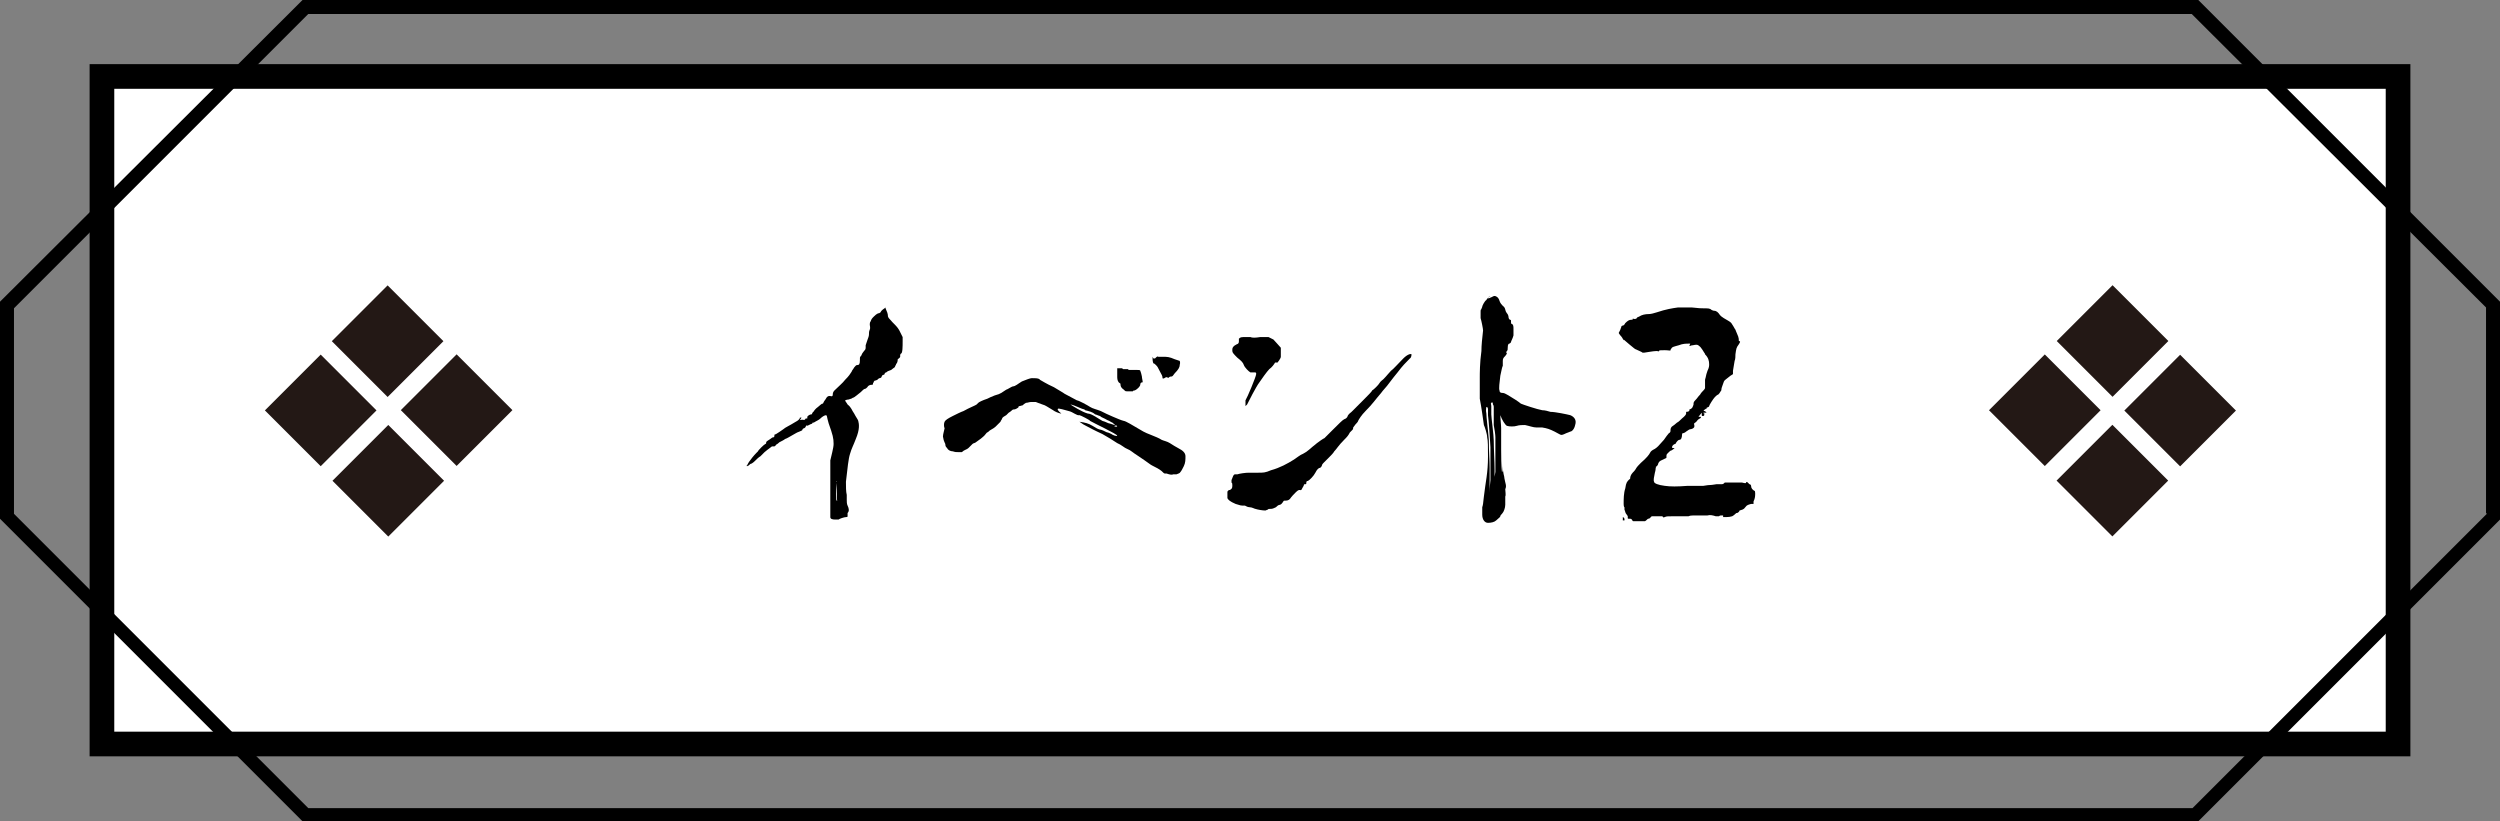 <?xml version="1.0" encoding="UTF-8"?>
<svg id="_レイヤー_1" data-name="レイヤー 1" xmlns="http://www.w3.org/2000/svg" version="1.1" viewBox="0 0 304.1 99.9">
  <rect x="0" y="0" width="304.1" height="99.9" fill="#808080" stroke="none"/>
  <defs>
    <style>
      .cls-1 {
        fill: #231815;
      }

      .cls-1, .cls-2, .cls-3 {
        stroke-width: 0px;
      }

      .cls-2 {
        fill: #000;
      }

      .cls-3 {
        fill: #fff;
      }
    </style>
  </defs>
  <rect class="cls-3" x="13.3" y="10.1" width="277.6" height="79.6"/>
  <path class="cls-2" d="M293.2,7.8v84.2H10.9V7.8h282.3ZM290.2,89V10.8H13.9v78.2h276.2Z"/>
  <path class="cls-2" d="M304.1,36.8v26.4l-.2.2-36.5,36.5H36.8l-.2-.2L0,63.1v-26.4l.2-.2L36.8,0h230.6l.2.2,36.5,36.5ZM302.4,62.4v-25L266.6,1.7H37.5L1.7,37.5v25l35.8,35.8h229.2l35.8-35.8Z"/>
  <g>
    <path class="cls-2" d="M97.3,51.1c0,0,.4-.1.5,0,.2-.1.2-.2.2-.2,0,0,0,0,.2,0,0,0,0-.1,0-.2.1-.2.4-.3.5-.3s0,0,.2-.3c0,0,.1,0,.1-.1,0,0,.2-.3.5-.5.2-.2.5-.4.5-.4q.1,0,.1,0c0,0,.1-.2.1-.2,0,0,.1-.2.2-.3.2-.4.4-.5.7-.4.1,0,.2,0,.2-.2,0-.1,0-.3.2-.5.5-.5,1-.9,1.3-1.3.5-.5.6-.7.8-1,0-.1.2-.3.3-.5.2-.2.2-.3.4-.3.2,0,.3-.1.3-.6s0-.3.2-.6c0-.1.2-.4.3-.5.1-.1.2-.2.2-.4,0-.1,0-.3,0-.3,0,0,.1-.3.2-.6.1-.3.2-.5.2-.7s0-.4.1-.6,0-.5,0-.6,0-.3.1-.4c.1-.3.2-.4.4-.6.3-.3.5-.4.6-.4s0,0,.2-.1c.1-.2.2-.3.5-.5,0,0,.1-.1.1-.1s0,.1.1.3c.1.2.2.5.2.6,0,.2,0,.3.3.6.3.4.9.8,1.2,1.5l.3.6v.5c0,.6,0,1.5-.2,1.5,0,0-.1.1-.1.2s0,.2,0,.2,0,.1-.3.3c0,.1,0,.4-.2.6,0,.1-.1.2-.1.2s0,.1-.1.2c0,0-.3.2-.4.3-.2.1-.4.1-.6.3-.1,0-.2.1-.2.2s-.3.1-.3.2c0,.1-.1.1-.1.2,0,.1-.1,0-.4.2,0,.1-.3.2-.4.2,0,0-.1.1-.1.1s0,.1-.1.2c0,.1,0,.2-.1.2-.3,0-.5.1-.6.3-.1.1-.2.2-.3.2-.1,0-.3.2-.5.4-.1.1-.4.3-.5.4-.1.1-.4.3-.5.3-.1.1-.2.1-.5.2-.2,0-.4.1-.4.1,0,.1.2.3.3.5.5.4.5.7.8,1.1.2.4.5.8.5.9.1.4.2,1-.3,2.2-.3.8-.5,1.1-.7,1.8-.2.6-.3,1.7-.5,3.4,0,.6,0,1.2.1,1.6,0,.2,0,.4,0,.6s0,.5.1.7c.2.4.2.7,0,.9,0,0,0,.1,0,.2s0,.2,0,.2c0,.1-.1.1-.2.1-.2,0-.8.2-.9.3,0,0-.1,0-.2,0,0,0-.2,0-.2,0-.4,0-.6-.1-.6-.3,0-.1,0-.2,0-.6,0-.3,0-.7,0-1.2,0-1,0-2.6,0-3.1,0-.3,0-.8,0-1.1,0-.4,0-.7,0-.9.1-.5.4-1.5.4-2,0-.7-.1-1.1-.6-2.5-.1-.4-.2-.7-.2-.8,0-.1-.1-.2-.1-.2-.2,0-.5.2-.7.4-.2.2-.5.3-.8.5-.1,0-.2,0-.2.1s0,0-.2.1c0,0-.2.1-.4.2,0-.1-.1-.1-.2.1,0,.1-.2.2-.2.2-.1,0-.2.1-.2.2s-.7.3-.8.4c-.9.5-1,.6-1.3.7-.1.1-.5.3-.7.4,0,0-.2.2-.4.3-.1.2-.2.2-.3.2s-.2,0-.2,0c-.3.2-.9.7-.9.7,0,0-.1.1-.5.5-.2.1-.5.4-.7.6-.2.2-.4.3-.4.3s-.1,0-.2.1c0,0-.2.2-.3.2q-.2,0,0-.1c0-.1.1-.2.2-.4.2-.3.6-.8.9-1.1.1-.1.2-.2.2-.2,0-.1.7-.8.9-.9.1,0,.1-.1.1-.2,0-.1.2-.2.5-.4.1-.1.3-.2.3-.2.1,0,.2,0,.2-.2s0-.1.2-.2c.3-.2.5-.3.9-.6.2-.2.7-.4,1.5-.9.2-.1.5-.3.5-.5h.2ZM101.8,58.6c0,.1-.1,1-.1,1.5s0,.8.1.8,0,0,0-.3,0-.7,0-1.2c0-.8,0-1-.1-.8Z"/>
    <path class="cls-2" d="M117.1,55h-.4c-.4,0-.5,0-.8-.1-.2,0-.4-.1-.4-.1s-.2-.1-.3-.3c-.2-.2-.2-.3-.2-.4,0-.2-.2-.3-.3-1,0-.3.2-.9.2-1-.1-.2-.1-.6,0-.8.1-.2.4-.4,1-.7.4-.2,1-.5,1.3-.6.7-.4,1.5-.7,1.6-.8,0,0,.1-.1.2-.2.1-.1.5-.3,1.1-.5.2-.1.6-.3.9-.4.8-.2.9-.4,1.4-.7.1,0,.7-.4.8-.4.3,0,.6-.3,1.1-.6.5-.2,1-.4,1.2-.4.5,0,.9,0,1,.2.2.1.8.5,1.7.9.3.2,1.2.7,1.3.8.4.2,1.1.6,1.5.8.2,0,1.3.6,1.6.8.3.2.8.3,1.3.5.4.2,1,.5,1.5.7s.9.4,1.3.5c.2,0,1.2.6,1.7.9.5.3.8.5,1.6.8.5.2,1,.4,1.3.6.2.1.7.2,1,.4.3.2.8.5,1,.6.6.3.9.6.9,1,0,.4,0,.8-.2,1.2-.1.2-.3.6-.4.7-.1.2-.3.2-.5.3,0,0-.2,0-.4,0-.2.1-.5,0-.8-.1,0,0-.1,0-.2,0-.1,0-.2-.1-.4-.3-.2-.2-1-.6-1.2-.7s-.4-.3-1.6-1.1c-.8-.5-.9-.7-1.4-.9-.3-.1-.7-.5-1.2-.7-.6-.4-1.1-.7-1.8-1.1-.4-.2-.7-.3-2-1-.2-.1-.4-.2-.8-.5.7.1,1.1.2,1.6.5s.6.4,1.1.5c.3.1.6.3.7.3.1,0,.5.2.5.2.1.1.6.3.7.2,0-.2-2.8-1.5-3.3-1.8,0-.1-1.2-.7-1.3-.7-.3.1-.8-.4-1.3-.5-.7-.2-1.1-.3-1.2-.3-.3,0-.1.3.3.6-.3,0-.9-.3-1-.4-.7-.4-.9-.6-1.3-.7-.5-.2-.6-.2-.8-.3-.2,0-.4,0-.6,0s-.4.1-.6.1c-.2.1-.3.2-.4.3-.1,0-.3.1-.4.1s-.1,0-.1.1c0,.1-.4.3-.5.3s-.2,0-.3.1c0,0-.2.2-.4.3,0,0-.2.2-.3.3-.2.1-.5.3-.5.4s-.2.3-.2.4c0,0-.1.1-.2.2-.1.1-.3.3-.4.4-.1.1-.4.3-.6.4s-.2.2-.4.3c-.1,0-.3.4-.6.6-.2.2-.7.5-.8.6s-.3.1-.4.2c-.2.2-.3.3-.5.5-.2.2-.5.2-.8.5h-.1ZM131.9,49.8c-.5-.1-1.1-.5-1.7-.6.3.2,1.4.9,2.1,1.1.5,0,1.4.7,1.8.9.4.1.7.3.8.3.1,0,.6.2.7.2.1,0-.2-.2-.3-.3-.1,0-.3-.2-.6-.3-.5-.3-.7-.3-.9-.5-.1,0-.5-.2-.6-.2-.3-.3-.8-.4-1.2-.5ZM135.7,51.8c0,0-.2,0-.2,0,0,0,.1.1.2.1s.2,0,.2,0c0,0-.1-.2-.2-.2ZM136.6,44.9c.3,0,.6,0,.6,0s0,0,.1.1c.1,0,.2,0,.4,0,.1,0,.2,0,.6,0,.2,0,.4,0,.4.1,0,0,.1.2.2.7,0,.2.1.5.1.7-.2,0-.3.1-.3.3s-.4.6-.7.7c0,0-.2,0-.2.1-.1,0-.3,0-.4,0,0,0-.1,0-.3,0s-.2,0-.4-.2c-.3-.2-.4-.4-.4-.6s0-.1-.1-.2c-.2-.1-.3-.4-.3-.7,0-.2,0-.3,0-.4,0-.1,0-.3,0-.6,0,0,0,0,0-.1,0,0,.2,0,.6,0ZM140.3,43.6h.2c.2-.2.3-.3.4-.2,0,0,.2,0,.5,0,.6,0,.8,0,1.5.3.3.1.6.2.6.2,0,0,.1.2,0,.5,0,.3-.2.6-.6,1-.2.3-.3.4-.4.4s-.2,0-.3.1c-.1.1-.2.1-.2,0s0,0-.2,0c-.3.2-.4.2-.4,0s-.1-.3-.3-.7c-.3-.6-.3-.6-.5-.8-.1-.1-.2-.2-.3-.2,0,0-.1-.2-.1-.5v-.3Z"/>
    <path class="cls-2" d="M150,57.9c.1-.2.2-.2.2-.2s.2,0,.3,0c.3-.1,1-.2,1.4-.2.2,0,.7,0,1.1,0,.7,0,.9,0,1.6-.3,1.1-.3,2-.8,2.8-1.3.3-.2.8-.6,1.1-.7.6-.3.8-.6,1.7-1.3.8-.6.9-.6.9-.6s.3-.3.9-.9c.9-.9,1.3-1.3,1.5-1.4.3-.1.3-.2.4-.3,0-.1.1-.3.5-.6.2-.2.8-.8,1.4-1.4s1.1-1.1,1.1-1.2c.2-.1.8-.7.9-.9.1-.2.4-.4.5-.5.4-.4.6-.7.9-1,.3-.2.8-.8,1.5-1.5.5-.5.9-.6,1-.5,0,0,0,.4-.2.5-.5.5-.9.9-1.5,1.7-.4.5-.5.6-1.1,1.4-.2.3-.7.8-.9,1.1-.7.8-1,1.3-1.9,2.2-.5.5-.8,1-.9,1.2,0,.1-.2.3-.3.4-.1.1-.2.3-.3.4,0,.1,0,.2-.1.3,0,0-.2.2-.3.3-.2.4-.4.6-.7.9-.7.7-.9,1.1-1.2,1.4-.1.2-.4.5-.6.7-.1.1-.3.3-.4.4,0,0-.2.2-.3.3,0,0-.2.2-.2.3,0,.1-.1.2-.2.3-.2,0-.4.2-.6.6-.2.4-.7.9-.9,1q-.2,0-.2.2c0,.2,0,.2-.2.2,0,0-.1,0-.1.1s-.1.2-.2.4q-.1.3-.3.2c-.1,0-.2,0-.5.3-.2.2-.5.5-.7.8-.2.2-.4.2-.7.2-.1,0-.2.4-.5.5-.2,0-.4.2-.5.3-.4.2-.5.2-.7.2s-.2,0-.3.1c-.1,0-.2.1-.3.1-.3,0-.9-.1-1.2-.2-.1,0-.4-.2-.7-.2s-.5-.2-.6-.2c0,0-.2,0-.3,0s-.2,0-.8-.2c-.7-.3-.9-.5-1-.7,0-.2,0-.6,0-.8.1-.1.1-.2.3-.2.2-.1.3-.2.3-.5s0-.3-.1-.4v-.3ZM151.9,41c.1,0,.2,0,.2,0,.2.1.6.1,1.2,0,.6,0,.7,0,.8,0,0,0,.1,0,.2,0,0,0,.4.2.6.3.2.2.8.9.9,1,0,.1,0,.3,0,.5,0,0,0,.2,0,.3s0,.2,0,.3c0,.2-.4.7-.4.7-.2,0-.2,0-.3,0-.1.2-.4.6-.7.8-.3.3-1,1.3-1.2,1.6-.4.5-1.4,2.5-1.5,2.7-.1.1-.2.2-.2.2,0,0,0,0,0-.3,0,0,0-.2,0-.2,0,0,0,0,0-.2.2-.3,1.3-2.9,1.3-3.2,0-.2,0-.2-.3-.2s-.3,0-.4,0c-.2-.1-.7-.6-.8-.9-.1-.3-.3-.5-.8-.9-.4-.4-.6-.6-.6-.8s0-.2,0-.2c0-.2.1-.4.5-.6.3-.1.3-.2.3-.5s0-.2,0-.2c.2-.2.3-.2.9-.2.3,0,.6,0,.6,0Z"/>
    <path class="cls-2" d="M180.9,36.3c.4,0,.7-.3.9-.3s.5.2.6.6c.1.3.3.5.4.6.4.3.2.5.5.9.1.1.2.3.2.5,0,.1.1.3.2.3.1,0,.1.1.1.1,0,0,0,.1,0,.2s0,.2.1.2c.2.1.2.3.2.7,0,.2,0,.4,0,.7-.1.4-.3.7-.3.8,0,0,0,.1-.2.2-.1,0-.2.1-.2.5,0,.2,0,.3-.1.4-.1.1-.1.2,0,.3,0,0-.1.2-.2.3-.2.2-.3.3-.3.6s0,.4,0,.6c-.1.2-.1.3-.3,1.2-.1.8-.2,1.6-.1,1.8,0,.2.1.3.4.3.3,0,.8.4,1.5.8.3.2.6.4.7.5.2.1,2,.7,2.6.8.3,0,.7.1,1,.2.6,0,2,.3,2.4.4.5.2.8.6.6,1.2-.1.5-.4.8-.6.8,0,0-.2.1-.5.2-.4.2-.5.2-.6.2s-.4-.2-.8-.4c-.6-.3-.9-.4-1.5-.5-.3,0-.6,0-.7,0-.4,0-.9-.2-1.4-.3-.3,0-.7,0-1,.1s-.9.1-1.2,0c-.2-.1-.6-.7-.8-1.3,0,.4.1,1.2.1,1.6v.6c0,.2,0,.7,0,2,0,2.2.1,2.7.1,2.7.1,0,.1-.2.1-1s0-.8,0-.6c0,.1,0,.5,0,.9,0,.9.2,1.2.2,1.5.1.6.3.9.1,1.3,0,.3.1.7,0,.9,0,.2,0,.6,0,1,0,.4-.2.8-.2.8s-.1.2-.2.3c-.1.1-.2.2-.2.3,0,.1-.3.3-.5.5s-.6.3-1,.3-.7-.4-.7-1c0-.4,0-.7,0-.9.1-.3.1-.4.2-1.3.2-1.8.5-2.8.5-4.9,0-1.1,0-1.9-.1-2.3,0-.4-.3-1.3-.4-1.5-.1-.7-.3-2.2-.5-3.2,0-.2,0-.6,0-.8,0-.2,0-.6,0-.8,0-.3,0-.6,0-1s0-1.8.2-3.2c0-.7.1-1.6.2-2.5,0-.2-.2-1.2-.3-1.5,0-.3,0-.6,0-.8,0-.2,0-.2.1-.3,0-.1.1-.2.1-.3,0-.1.3-.7.5-.8,0,0,.2-.4.5-.5ZM180.8,49.5c0,0-.1.4,0,.8,0,.5.2,1.9.3,3.2,0,1.5.1,2.4.1,3.4,0,.5,0,1.2,0,1.9,0,1,0,1.2,0,1.1s0-.6.1-1.5c0-.9,0-2.9,0-4-.1-1.5-.2-3.2-.3-3.9,0-.2,0-.5,0-.7q0-.3-.2-.3ZM181.7,50.4c0-.3,0-.5,0-.7,0-.1,0-.2,0-.2,0,0,0-.2-.1-.3,0-.3-.1-.3-.2-.2s0,.2,0,.4c0,0,0,.2,0,.5s0,.4,0,.5c0,.4.3,2.5.3,3.2,0,1,.1,2.6.1,3.5s0,.9,0,.9c0,0,0,0,.1-.6,0-.5,0-3.5,0-4.2,0-.3-.1-1-.2-1.5v-1.3ZM182.4,55.1c0,.1,0,.3,0,.4,0-.2-.1-.5,0-.7,0,.1,0,.2,0,.4Z"/>
    <path class="cls-2" d="M197.5,41.7v-.3c-.1-.2-.2-.4-.4-.6-.1-.1-.2-.3-.2-.3s.1-.2.2-.4c0-.1.1-.2.1-.3,0-.1.1-.2.2-.2s.2-.1.3-.3c.3-.3.5-.4.7-.4s.2,0,.2-.1.1,0,.2,0c.1,0,.2,0,.3-.1,0-.1.1-.1.3-.2.3-.2.7-.3,1.2-.3.2,0,.6-.1.9-.2,1.2-.4,1.9-.5,2.6-.6.3,0,1.3,0,1.7,0,.2,0,.8.1,1.2.1.8,0,1,0,1.2.2,0,0,.2.1.3.1.3,0,.5.2.7.5.1.1.1.2,1,.7.2.1.3.2.4.3.4.6.4.7.5.8,0,0,.1.3.2.5.1.2.2.5.2.6,0,.3,0,.3.1.3.1,0,.1.1-.1.4-.3.4-.3.5-.4,1.2,0,.2,0,.6-.1.8,0,.1-.1.5-.2,1.2,0,.2,0,.4,0,.4s-.1.1-.3.2c-.6.5-.7.5-.8.7-.1.3-.3.8-.3.9s0,.2-.1.3c-.1.2-.2.3-.3.4-.1,0-.3.2-.4.3-.2.2-.7,1-.7,1.1s-.1.1-.3.2q0,0,0,.1s-.1,0-.2.1c-.2.1-.2.2-.1.2s.1,0,.3.2h-.2q-.2,0-.2,0c0,0,0,.1.1.1s0,0,0,.2c0,.1-.1.1-.2.1s-.1,0-.1-.2v-.2l-.4.5h.2c.1,0,.2,0,0,.2,0,0-.1,0-.3.2-.1.1-.2.3-.3.3,0,0-.1.1-.1.1,0,0-.1,0,0,.2,0,0,0,.1,0,.2,0,0,0,.2-.4.3-.2,0-.3.1-.6.3-.1.1-.3.2-.4.2q-.1,0-.1.2c0,.3-.1.6-.3.6s-.4.3-.5.5c-.1,0-.3.1-.4.3v.2c-.1,0,.1,0,.1,0,.1,0,.2,0,.2,0,0,0-.2.2-.4.3-.1,0-.2.1-.3.2s-.1.1-.2.2c-.1.1-.1.2-.1.5l-.4.2c-.5.2-.5.3-.6.5,0,.1-.1.3-.3.4q.1,0,0,.1c0,0,0,.3-.1.6-.1.5-.2.9-.1,1.1,0,.2.5.4,1.3.5.7.1,1.5.1,2.8,0,.6,0,1.2,0,1.4,0s.4,0,.5,0c.1,0,.5-.1.8-.1.3,0,.7-.1.8-.1.1,0,.4,0,.5,0,.3,0,.3,0,.5-.2h.9c.8,0,.9,0,1.2,0,.4.1.5.1.5,0s.1-.1.2,0c0,0,.1.1.2.2.1,0,.2.1.2.2,0,.3.2.5.4.6q.1,0,.1.3c0,.3,0,.6-.2,1v.3c-.1,0-.3,0-.3,0-.3.1-.5.1-.7.4s-.4.3-.7.4c0,.1-.2.3-.3.3s-.1,0-.2.1c0,0-.2.2-.4.3q-.3.1-.7.1t-.4,0s0-.2,0-.2c0,0-.1,0-.2,0s-.2,0-.3.1h-.2c0,0-.2,0-.2,0-.3-.1-.7-.2-1-.1-.4,0-.5,0-.9,0-.2,0-.6,0-.8,0q-.4,0-.6.1c-.1,0-.2,0-.4,0s-.2,0-.3,0c-.1,0-.2,0-.2,0,0,0-.3,0-.9,0-.7,0-.9,0-1.1.1s-.2,0-.2,0,0,0-.1-.1h-.2c0,0-.2,0-.3,0s-.2,0-.2,0c0,0,0,0-.2,0-.1,0-.2,0-.3,0s-.1,0-.2.1c0,0-.1.2-.3.2-.1,0-.2.2-.4.3h-.4c-.3,0-.4,0-.5,0,0,0-.1,0-.5,0-.1,0-.1,0-.2-.2q-.1-.1-.2-.1s-.1,0-.2,0c-.1,0-.1,0-.1-.1s0-.1,0-.2c0,0-.1-.2-.2-.3s-.1-.3-.2-.5v-.3c-.1,0-.1-.4-.1-.4,0-.6,0-1.3.2-1.9.1-.7.2-.8.5-1.1.1,0,.1-.1.1-.2,0-.1.1-.4.3-.6.1-.1.3-.3.4-.5.1-.2.4-.5.6-.7.7-.6,1-1,1.1-1.2.1-.2.2-.3.6-.5.3-.2.4-.3,1.1-1.1.2-.3.5-.7.6-.8.2-.1.2-.2.2-.4,0-.2.1-.4.3-.5,0,0,.3-.2.5-.4.1,0,.5-.4.6-.5q.5-.4.5-.6v-.2c.3,0,.4-.1.4-.2s0-.1,0-.1c.1,0,.3-.1.4-.3,0-.1.1-.2.1-.3,0-.2,0-.3.2-.5.3-.3.3-.4.6-.7.1-.2.3-.4.4-.5.2-.2.2-.3.2-.3s0-.7,0-1c0-.1.1-.3.1-.4s.1-.4.2-.7c.2-.4.2-.6.2-.8,0-.4-.1-.8-.5-1.2,0-.1-.1-.2-.1-.2,0,0-.4-.7-.6-.8-.2-.2-.3-.2-.8-.1-.2,0-.3.1-.4.1,0,0,0-.1.1-.3h-.2c-.3,0-.7,0-1.2.2-.7.2-.8.2-.9.4,0,0-.1.1-.1.2s-.2,0-.7,0c-.5,0-.7,0-.7.1s-.1,0-.3,0c-.4,0-1.4.2-1.5.2q0,0-.2,0c-.1-.1-.4-.2-.8-.4-.1,0-.3-.2-.8-.6l-.7-.6ZM197.7,63.3h-.3v-.2c0-.1,0-.2,0-.2s.1,0,.2.2v.2Z"/>
  </g>
  <g>
    <g>
      <g>
        <rect class="cls-1" x="50.6" y="45.1" width="9.6" height="9.6" transform="translate(130 46) rotate(135)"/>
        <rect class="cls-1" x="34.1" y="45.1" width="9.6" height="9.6" transform="translate(101.8 57.7) rotate(135)"/>
      </g>
      <g>
        <rect class="cls-1" x="42.4" y="36.6" width="9.6" height="9.6" transform="translate(109.8 37.4) rotate(135)"/>
        <rect class="cls-1" x="42.4" y="53.6" width="9.6" height="9.6" transform="translate(121.9 66.4) rotate(135)"/>
      </g>
    </g>
    <g>
      <g>
        <rect class="cls-1" x="260.4" y="45.1" width="9.6" height="9.6" transform="translate(488 -102.3) rotate(135)"/>
        <rect class="cls-1" x="243.8" y="45.1" width="9.6" height="9.6" transform="translate(459.8 -90.6) rotate(135)"/>
      </g>
      <g>
        <rect class="cls-1" x="252.1" y="36.6" width="9.6" height="9.6" transform="translate(467.9 -110.9) rotate(135)"/>
        <rect class="cls-1" x="252.1" y="53.6" width="9.6" height="9.6" transform="translate(479.9 -81.9) rotate(135)"/>
      </g>
    </g>
  </g>
</svg>